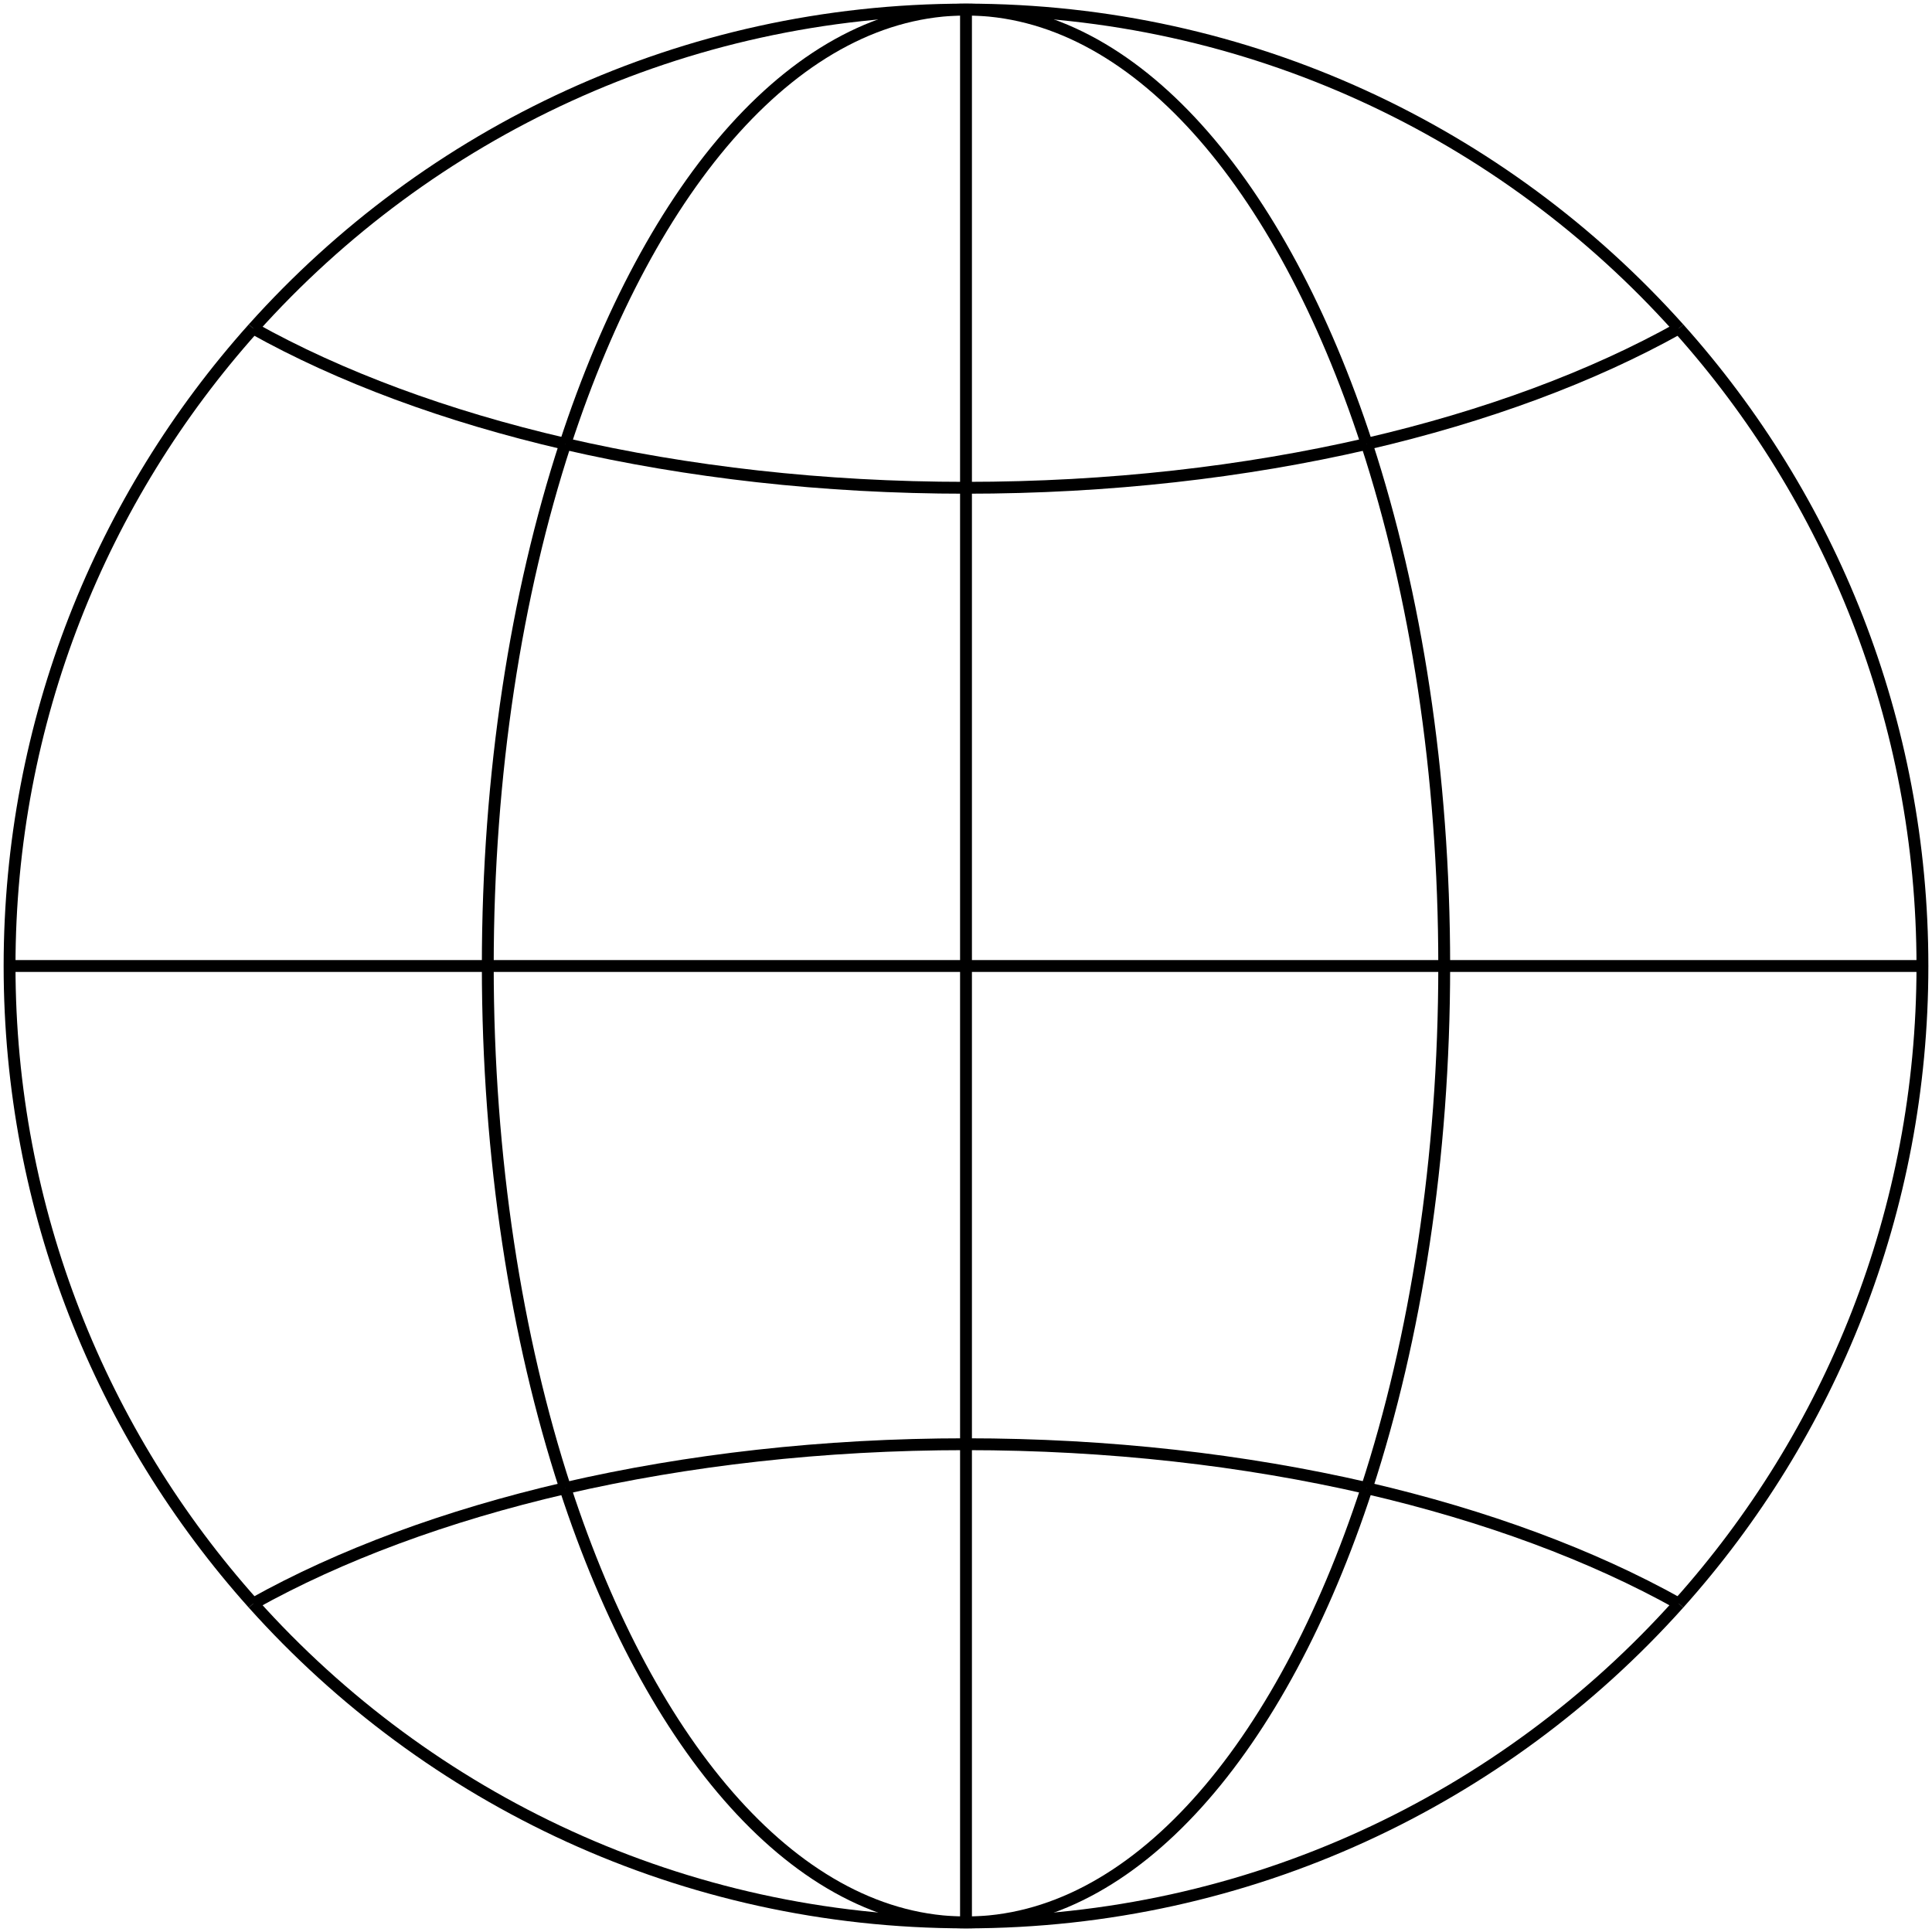<svg width="326" height="326" viewBox="0 0 326 326" fill="none" xmlns="http://www.w3.org/2000/svg">
<g clip-path="url(#clip0_4274_140)">
<path d="M163 1.614C210.786 1.614 253.731 22.4 283.281 55.404" stroke="black" stroke-width="2" stroke-miterlimit="10"/>
<path d="M42.719 270.596C17.156 242.031 1.614 204.331 1.614 163" stroke="black" stroke-width="2" stroke-miterlimit="10"/>
<path d="M283.281 270.596C308.845 242.047 324.386 204.347 324.386 163" stroke="black" stroke-width="2" stroke-miterlimit="10"/>
<path d="M283.281 55.404C308.845 83.953 324.386 121.653 324.386 163" stroke="black" stroke-width="2" stroke-miterlimit="10"/>
<path d="M163 324.386C210.786 324.386 253.731 303.6 283.281 270.596" stroke="black" stroke-width="2" stroke-miterlimit="10"/>
<path d="M163 1.614C115.213 1.614 72.269 22.4 42.719 55.404" stroke="black" stroke-width="2" stroke-miterlimit="10"/>
<path d="M163 324.386C115.213 324.386 72.269 303.6 42.719 270.596" stroke="black" stroke-width="2" stroke-miterlimit="10"/>
<path d="M42.719 55.404C17.156 83.969 1.614 121.669 1.614 163" stroke="black" stroke-width="2" stroke-miterlimit="10"/>
<path d="M243.693 163C243.693 195.503 238.884 225.763 230.621 251.101" stroke="black" stroke-width="2" stroke-miterlimit="10"/>
<path d="M163 324.386C134.693 324.386 109.791 295.224 95.379 251.101" stroke="black" stroke-width="2" stroke-miterlimit="10"/>
<path d="M95.379 251.101C87.116 225.763 82.307 195.503 82.307 163" stroke="black" stroke-width="2" stroke-miterlimit="10"/>
<path d="M95.379 74.899C87.116 100.237 82.307 130.497 82.307 163" stroke="black" stroke-width="2" stroke-miterlimit="10"/>
<path d="M163 324.386C191.307 324.386 216.209 295.224 230.621 251.101" stroke="black" stroke-width="2" stroke-miterlimit="10"/>
<path d="M230.621 74.899C238.884 100.237 243.693 130.497 243.693 163" stroke="black" stroke-width="2" stroke-miterlimit="10"/>
<path d="M163 1.614C191.307 1.614 216.209 30.776 230.621 74.899" stroke="black" stroke-width="2" stroke-miterlimit="10"/>
<path d="M163 1.614C134.693 1.614 109.791 30.776 95.379 74.899" stroke="black" stroke-width="2" stroke-miterlimit="10"/>
<path d="M42.719 55.404C57.34 63.57 75.238 70.235 95.379 74.899" stroke="black" stroke-width="2" stroke-miterlimit="10"/>
<path d="M230.621 74.899C210.06 79.644 187.16 82.307 163 82.307" stroke="black" stroke-width="2" stroke-miterlimit="10"/>
<path d="M283.281 55.404C268.66 63.57 250.762 70.235 230.621 74.899" stroke="black" stroke-width="2" stroke-miterlimit="10"/>
<path d="M163 82.307C138.856 82.307 115.956 79.644 95.379 74.899" stroke="black" stroke-width="2" stroke-miterlimit="10"/>
<path d="M283.281 270.596C268.66 262.43 250.762 255.765 230.621 251.101" stroke="black" stroke-width="2" stroke-miterlimit="10"/>
<path d="M163 243.693C187.143 243.693 210.044 246.356 230.621 251.1" stroke="black" stroke-width="2" stroke-miterlimit="10"/>
<path d="M95.379 251.1C115.94 246.356 138.84 243.693 163 243.693" stroke="black" stroke-width="2" stroke-miterlimit="10"/>
<path d="M42.719 270.596C57.34 262.43 75.238 255.765 95.379 251.101" stroke="black" stroke-width="2" stroke-miterlimit="10"/>
<path d="M324.386 163H243.693" stroke="black" stroke-width="2" stroke-miterlimit="10"/>
<path d="M243.693 163H163" stroke="black" stroke-width="2" stroke-miterlimit="10"/>
<path d="M1.614 163H82.307" stroke="black" stroke-width="2" stroke-miterlimit="10"/>
<path d="M163 163H82.307" stroke="black" stroke-width="2" stroke-miterlimit="10"/>
<path d="M163 1.614V82.307" stroke="black" stroke-width="2" stroke-miterlimit="10"/>
<path d="M163 324.386V243.693" stroke="black" stroke-width="2" stroke-miterlimit="10"/>
<path d="M163 82.307V163" stroke="black" stroke-width="2" stroke-miterlimit="10"/>
<path d="M163 243.693V163" stroke="black" stroke-width="2" stroke-miterlimit="10"/>
</g>
<defs>
<clipPath id="clip0_4274_140">
<rect width="326" height="326" fill="white"/>
</clipPath>
</defs>
</svg>
